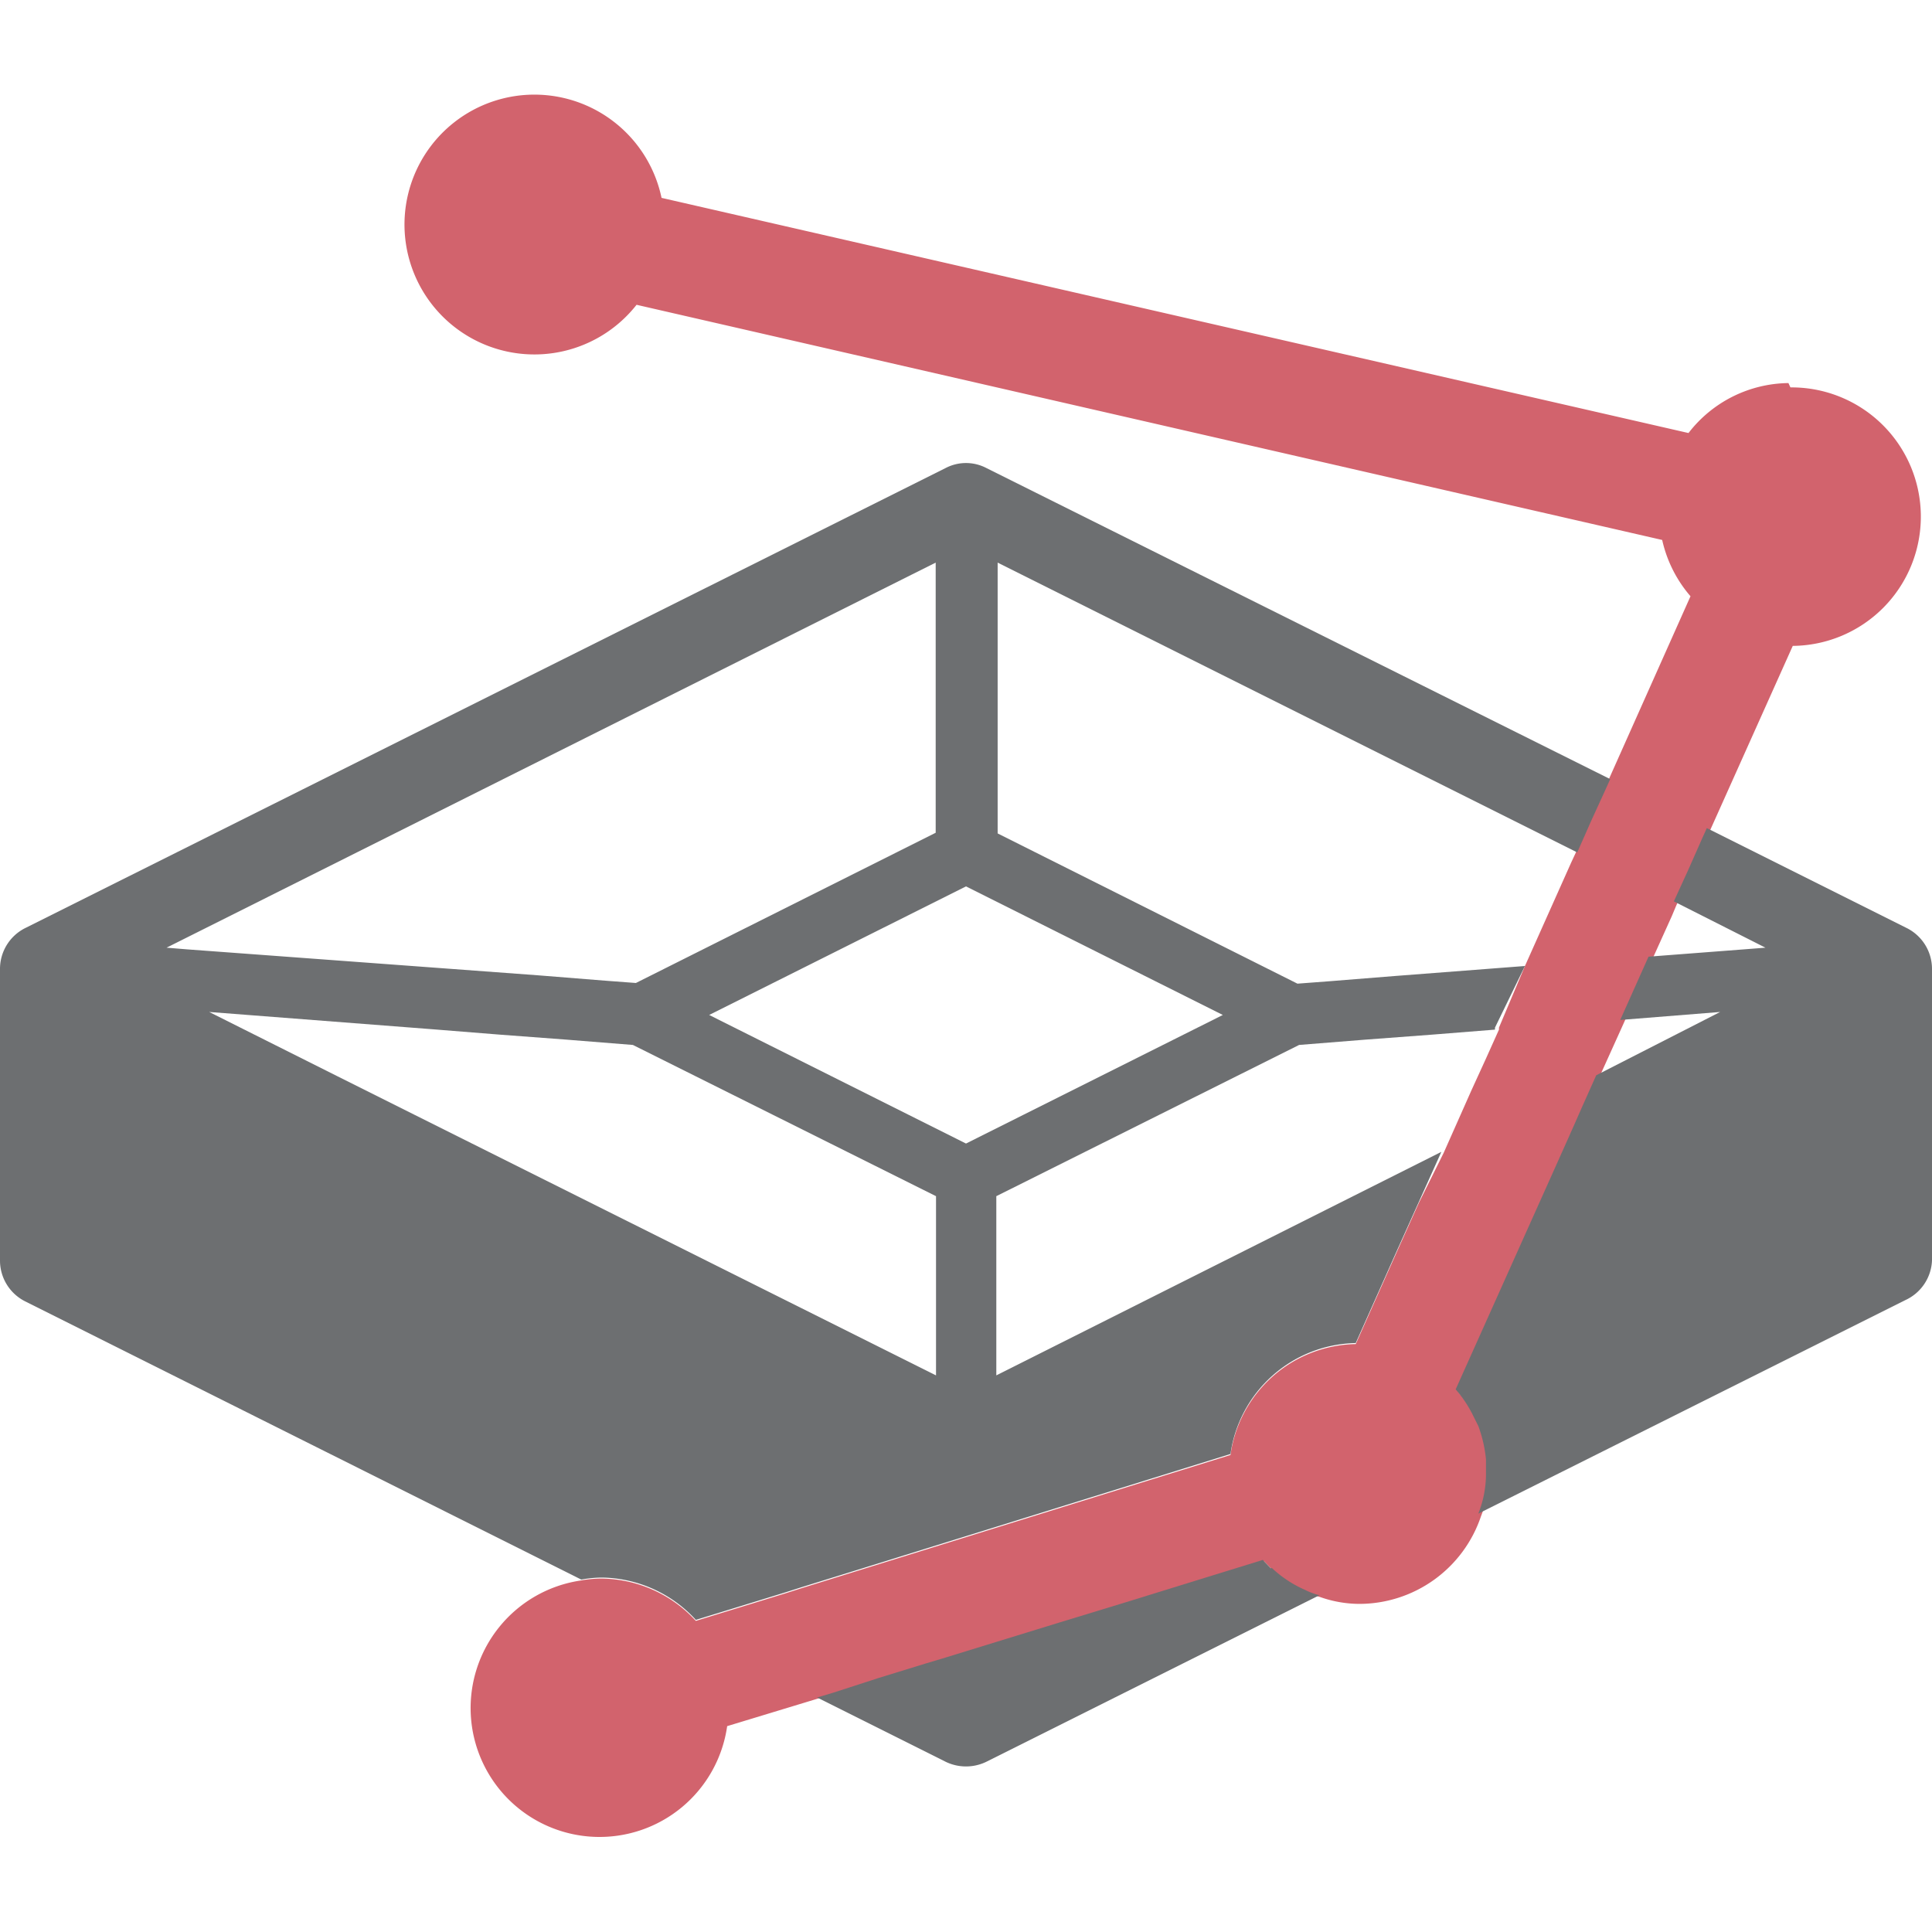 ﻿<svg id="Layer_1" data-name="Layer 1" xmlns="http://www.w3.org/2000/svg" viewBox="0 0 58 58"><defs><style>.cls-1{fill:#d2636d;}.cls-2{fill:#6d6f71;}</style></defs><path class="cls-1" d="M53.69,11.5a3.84,3.84,0,0,0-3,1.5L19.86,5.94a3.9,3.9,0,1,0-.75,3.21L49.9,16.21a3.87,3.87,0,0,0,.85,1.69L48.3,23.39l-.14.31-.43.94h0l-.42.95-.14.3L45.78,29,45,30.85l0,.06-.4.89-.43.94-.83,1.87L42.6,36.1l-.67,1.49L40.7,40.35a3.87,3.87,0,0,0-3.76,3.33l-12.88,4-.47.15-1.43.44h0l-1.27.39a3.89,3.89,0,0,0-2.8-1.27H18a3.68,3.68,0,0,0-.58.06,3.87,3.87,0,1,0,4.41,4.37L24.53,51l.47-.14,1.43-.45h0l1.43-.44.47-.14,3.51-1.08,2-.61,4.11-1.27.24.25h0a3.5,3.5,0,0,0,1,.66,2,2,0,0,0,.43.16,3.58,3.58,0,0,0,1.19.21,3.86,3.86,0,0,0,3.65-2.63,3.24,3.24,0,0,0,.23-1.25c0-.13,0-.25,0-.38h0a4,4,0,0,0-.23-1l-.15-.3a3.59,3.59,0,0,0-.53-.8l2.89-6.44.47-1.05.2-.45.22-.5.42-.94,0,0,.75-1.66.85-1.9.61-1.35.13-.31.43-.94h0l.42-.95.14-.31,2.51-5.6a3.88,3.88,0,0,0-.07-7.76Z"/><path class="cls-2" d="M.76,39.07l16.69,8.35a3.68,3.68,0,0,1,.58-.06h.06a3.89,3.89,0,0,1,2.8,1.27l1.27-.39h0l1.43-.44.47-.15,12.88-4a3.87,3.87,0,0,1,3.76-3.33l1.23-2.76.67-1.49.67-1.49L29.91,41.29V35.91L39,31.37l2-.16,2-.15,1.88-.15,0-.06L45.78,29l-3.9.3-2,.16-.93.07-9-4.51V16.89l17.4,8.7.42-.95h0l.43-.94.14-.31L29.61,14.05a1.32,1.32,0,0,0-1.22,0L.76,27.86A1.37,1.37,0,0,0,0,29.09v8.75A1.37,1.37,0,0,0,.76,39.07Zm11.69-5.6-1.16-.58-1.16-.58L6.28,30.38,13,30.9l2,.16,2,.15,2,.16,9.1,4.54v5.38ZM29,34.33l-7.71-3.86L29,26.61l7.71,3.86Zm-.91-17.07V25l-9,4.51-.93-.07-2-.16L5.61,28.5,5,28.45,28.09,16.89Z"/><path class="cls-2" d="M38.15,47.08l-.24-.25L33.8,48.1l-2,.61-3.51,1.08-.47.14-1.43.44h0L25,50.82l-.47.14,3.86,1.93a1.4,1.4,0,0,0,1.22,0l10-5a2,2,0,0,1-.43-.16,3.5,3.5,0,0,1-1-.66Z"/><path class="cls-2" d="M47.92,32.28l0,0-.42.94-.22.5-.2.45-.47,1.05L43.7,41.71a3.59,3.59,0,0,1,.53.8l.15.3a4,4,0,0,1,.23,1h0c0,.13,0,.25,0,.38a3.24,3.24,0,0,1-.23,1.25l12.82-6.41A1.37,1.37,0,0,0,58,37.84V29.09a1.37,1.37,0,0,0-.76-1.23l-6-3-.14.31-.42.95h0l-.43.94L53,28.45l-.64.05-2.87.22-.85,1.9,3-.24Z"/></svg>